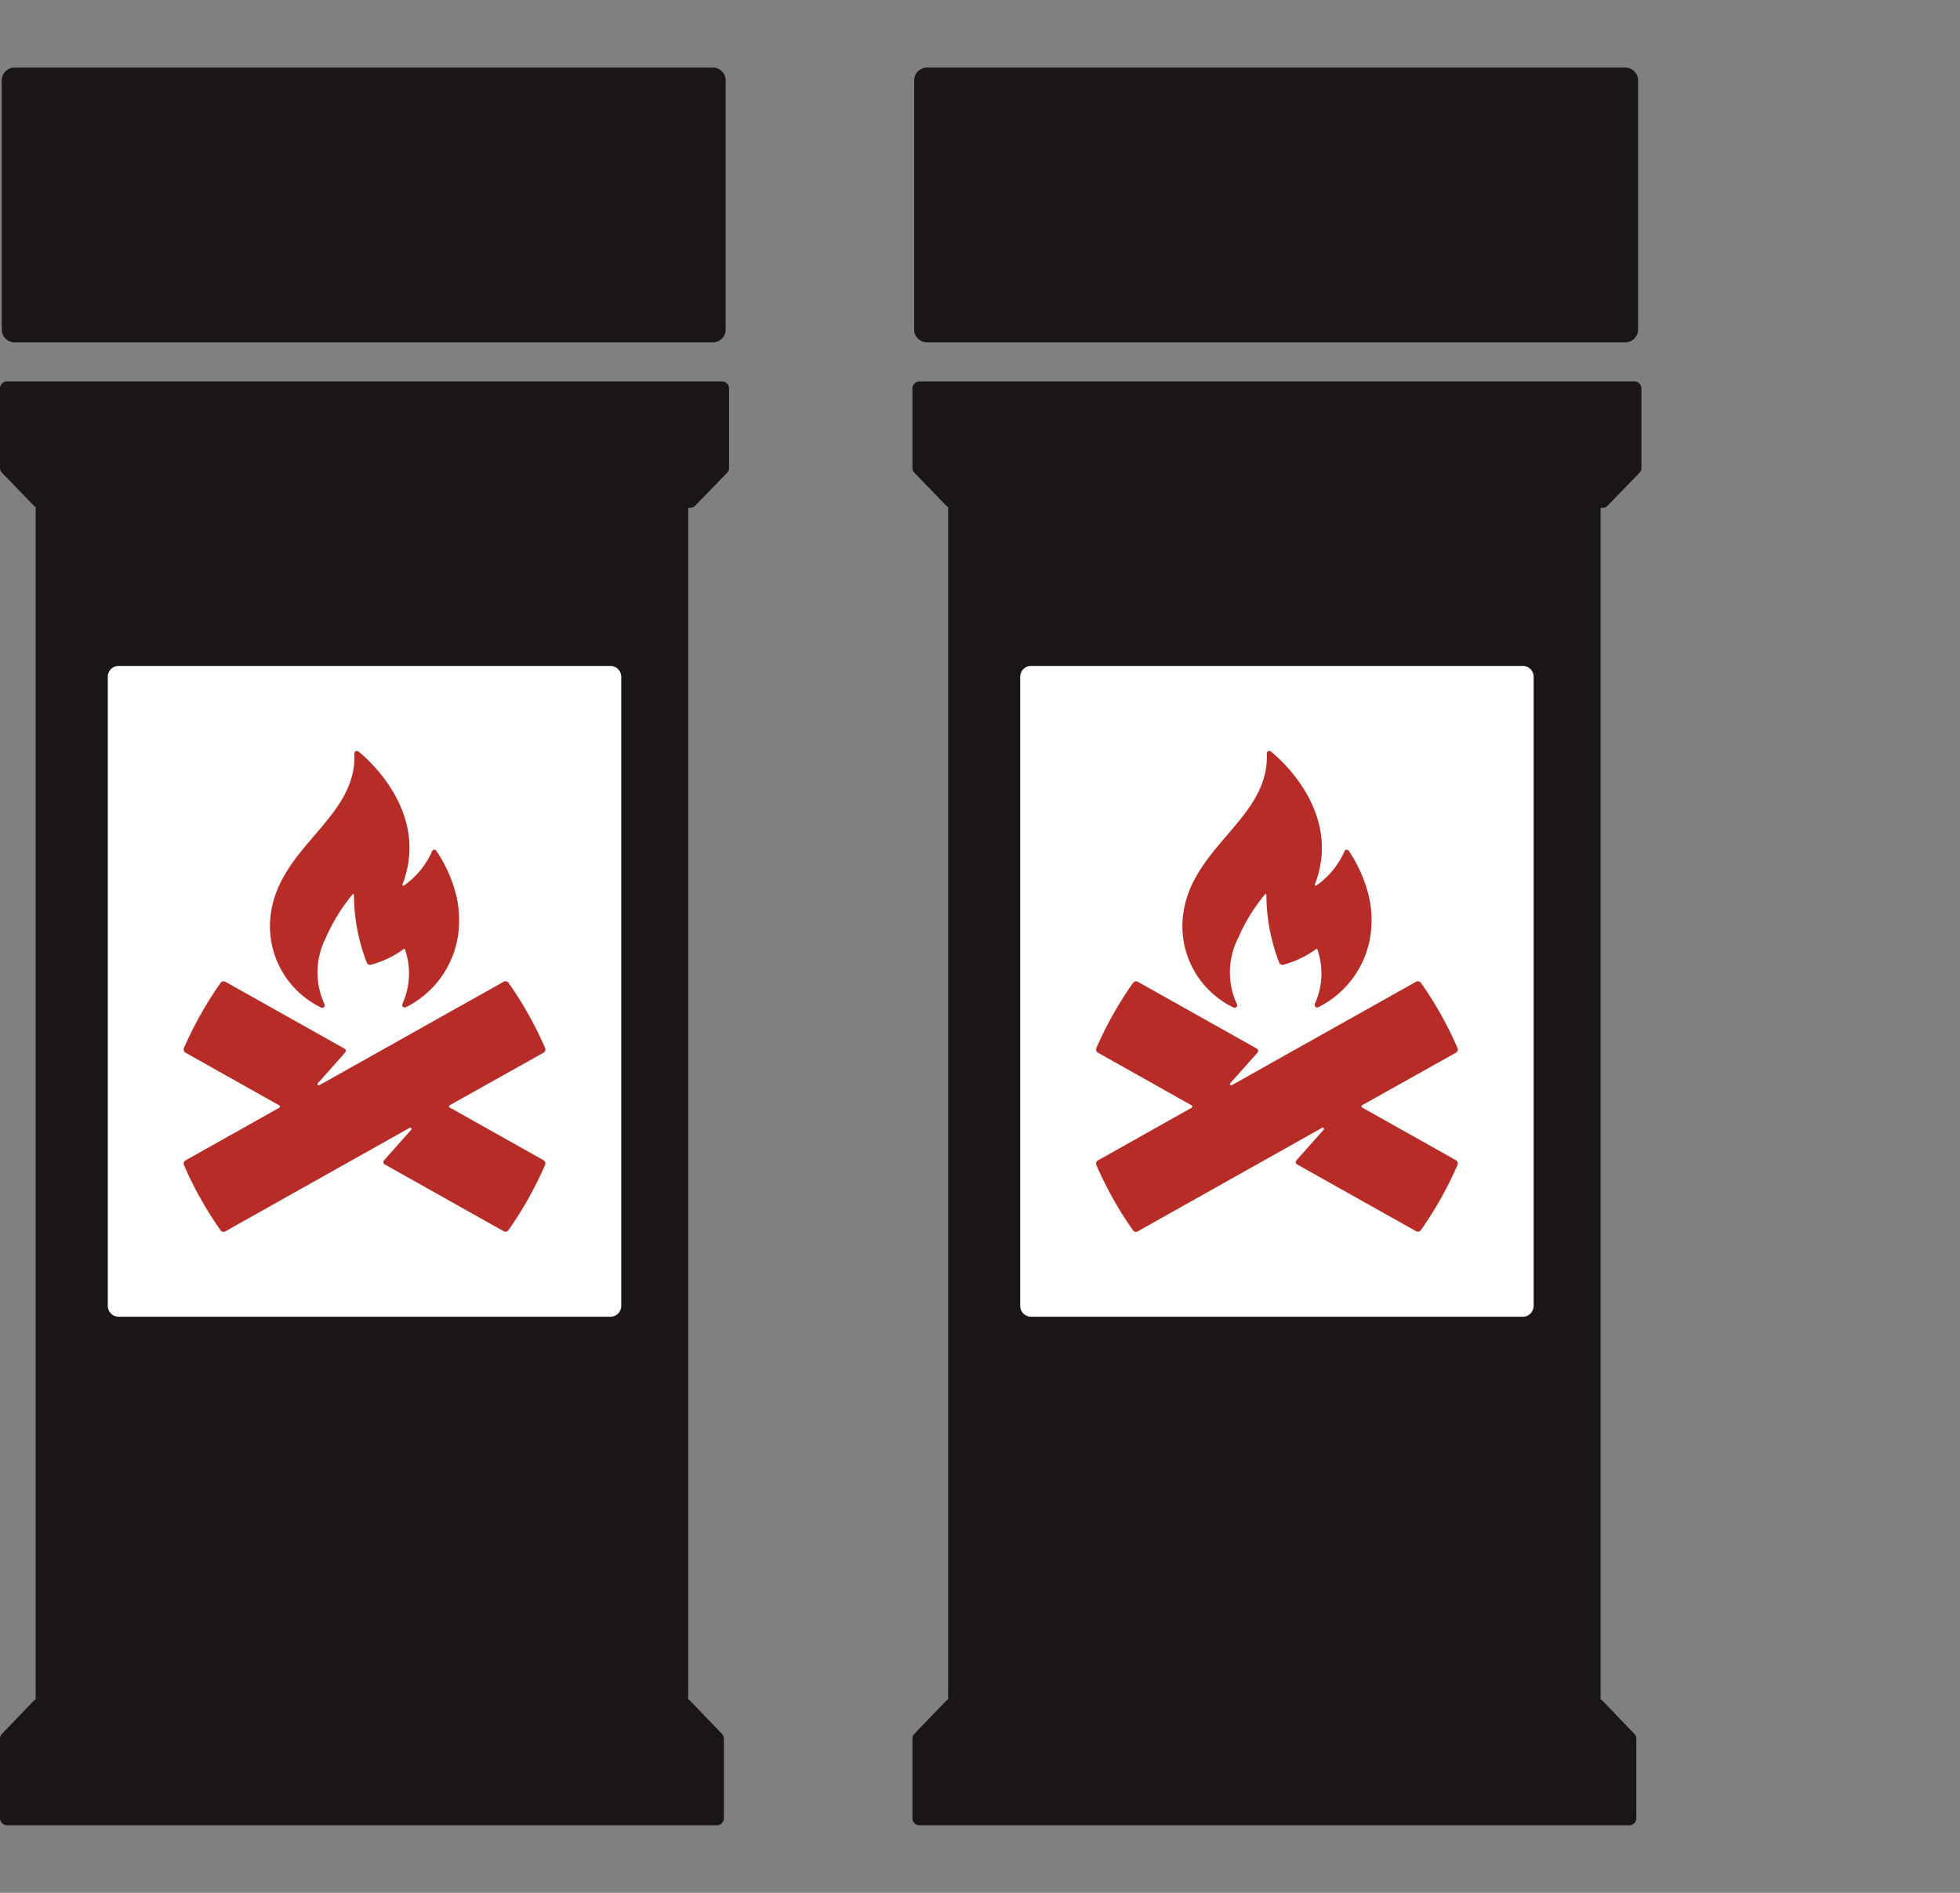 <svg xmlns="http://www.w3.org/2000/svg" xmlns:xlink="http://www.w3.org/1999/xlink" width="145" height="140" viewBox="0 0 145 140">
  <rect x="0" y="0" width="145" height="140" fill="#808080" stroke="none"/>
  <defs>
    <clipPath id="clip-path">
      <rect id="Rectangle_159" data-name="Rectangle 159" width="53.933" height="130" fill="none"/>
    </clipPath>
  </defs>
  <g id="icon-seasoning" transform="translate(-203 -3031)">
    <g id="Spacer" transform="translate(203 3031)" fill="#fff" stroke="#707070" stroke-width="1" opacity="0">
      <rect width="145" height="140" stroke="none"/>
      <rect x="0.5" y="0.5" width="144" height="139" fill="none"/>
    </g>
    <g id="Group_150" data-name="Group 150" transform="translate(-1199 -444)">
      <g id="Group_148" data-name="Group 148" transform="translate(1402 3480)">
        <g id="Group_147" data-name="Group 147" clip-path="url(#clip-path)">
          <path id="Path_2082" data-name="Path 2082" d="M53.933,123.48v5.88a.51.51,0,0,1-.145.359l-2.361,2.437a.521.521,0,0,1-.376.159h-.138v88.133a.5.5,0,0,1,.153.108l2.344,2.437a.523.523,0,0,1,.145.361v5.88a.519.519,0,0,1-.519.519H.519A.519.519,0,0,1,0,229.232v-5.88a.523.523,0,0,1,.145-.361l2.344-2.437a.5.5,0,0,1,.153-.108V132.254a.463.463,0,0,1-.136-.1l-2.36-2.437A.512.512,0,0,1,0,129.36v-5.88a.521.521,0,0,1,.523-.519H53.41a.521.521,0,0,1,.523.519" transform="translate(0 -99.751)" fill="#1a1617"/>
          <path id="Path_2083" data-name="Path 2083" d="M53.3,20.319H1.634a.944.944,0,0,1-.944-.944V.944A.944.944,0,0,1,1.634,0H53.3a.944.944,0,0,1,.944.944V19.375a.944.944,0,0,1-.944.944" transform="translate(-0.56)" fill="#1a1617"/>
          <path id="Path_2084" data-name="Path 2084" d="M79.423,282.578H43.052a.807.807,0,0,1-.807-.807V235.248a.807.807,0,0,1,.807-.807H79.423a.807.807,0,0,1,.807.807v46.524a.807.807,0,0,1-.807.807" transform="translate(-34.271 -190.188)" fill="#fff"/>
          <path id="Path_2085" data-name="Path 2085" d="M98.6,363.286a.273.273,0,0,0,.12-.343,27.081,27.081,0,0,0-2.711-4.831.273.273,0,0,0-.356-.076l-13.633,7.651a.093.093,0,0,1-.115-.143l2.017-2.263a.2.2,0,0,0-.051-.3l-8.8-4.94a.273.273,0,0,0-.356.077A27.152,27.152,0,0,0,72,362.943a.273.273,0,0,0,.12.343l6.941,3.9a.094.094,0,0,1,0,.163l-6.941,3.9a.273.273,0,0,0-.12.343,27.083,27.083,0,0,0,2.711,4.831.273.273,0,0,0,.356.076l.172-.1L88.7,368.84a.093.093,0,0,1,.115.143L86.8,371.247a.2.2,0,0,0,.051.3l8.8,4.939a.273.273,0,0,0,.356-.076,27.12,27.12,0,0,0,2.711-4.831.273.273,0,0,0-.12-.344l-6.941-3.9a.094.094,0,0,1,0-.163Z" transform="translate(-58.392 -290.424)" fill="#b72c27"/>
          <path id="Path_2086" data-name="Path 2086" d="M119.544,278.292h0c-.011-.042-.024-.082-.035-.124,0-.005,0-.011,0-.016h0l-.012-.038a10.407,10.407,0,0,0-1.392-2.987.174.174,0,0,0-.3.022,6.085,6.085,0,0,1-2.093,2.556.072.072,0,0,1-.106-.088c2.181-5.651-3.252-9.821-3.252-9.821a.18.18,0,0,0-.2-.027.186.186,0,0,0-.106.178c.1,2.483-1.381,4.212-2.947,6.042-1.592,1.86-3.237,3.784-3.3,6.638a6.687,6.687,0,0,0,3.782,6.1.194.194,0,0,0,.085.02.189.189,0,0,0,.166-.276,5.6,5.6,0,0,1,.1-4.9,13.459,13.459,0,0,1,1.981-3.216.051.051,0,0,1,.059-.017.057.057,0,0,1,.04.052,14.2,14.2,0,0,0,.952,5.025.265.265,0,0,0,.307.147A7.311,7.311,0,0,0,115.7,282.4a.061.061,0,0,1,.055-.009.052.052,0,0,1,.034.034,5.46,5.46,0,0,1-.178,4.015.188.188,0,0,0,.027.225.186.186,0,0,0,.22.039,7.1,7.1,0,0,0,3.935-6.206,7.788,7.788,0,0,0-.247-2.21" transform="translate(-85.83 -217.208)" fill="#b72c27"/>
        </g>
      </g>
      <g id="Group_149" data-name="Group 149" transform="translate(1469.5 3480)">
        <g id="Group_147-2" data-name="Group 147" clip-path="url(#clip-path)">
          <path id="Path_2082-2" data-name="Path 2082" d="M53.933,123.48v5.88a.51.51,0,0,1-.145.359l-2.361,2.437a.521.521,0,0,1-.376.159h-.138v88.133a.5.5,0,0,1,.153.108l2.344,2.437a.523.523,0,0,1,.145.361v5.88a.519.519,0,0,1-.519.519H.519A.519.519,0,0,1,0,229.232v-5.88a.523.523,0,0,1,.145-.361l2.344-2.437a.5.5,0,0,1,.153-.108V132.254a.463.463,0,0,1-.136-.1l-2.36-2.437A.512.512,0,0,1,0,129.36v-5.88a.521.521,0,0,1,.523-.519H53.41a.521.521,0,0,1,.523.519" transform="translate(0 -99.751)" fill="#1a1617"/>
          <path id="Path_2083-2" data-name="Path 2083" d="M53.3,20.319H1.634a.944.944,0,0,1-.944-.944V.944A.944.944,0,0,1,1.634,0H53.3a.944.944,0,0,1,.944.944V19.375a.944.944,0,0,1-.944.944" transform="translate(-0.56)" fill="#1a1617"/>
          <path id="Path_2084-2" data-name="Path 2084" d="M79.423,282.578H43.052a.807.807,0,0,1-.807-.807V235.248a.807.807,0,0,1,.807-.807H79.423a.807.807,0,0,1,.807.807v46.524a.807.807,0,0,1-.807.807" transform="translate(-34.271 -190.188)" fill="#fff"/>
          <path id="Path_2085-2" data-name="Path 2085" d="M98.6,363.286a.273.273,0,0,0,.12-.343,27.081,27.081,0,0,0-2.711-4.831.273.273,0,0,0-.356-.076l-13.633,7.651a.093.093,0,0,1-.115-.143l2.017-2.263a.2.2,0,0,0-.051-.3l-8.8-4.94a.273.273,0,0,0-.356.077A27.152,27.152,0,0,0,72,362.943a.273.273,0,0,0,.12.343l6.941,3.9a.094.094,0,0,1,0,.163l-6.941,3.9a.273.273,0,0,0-.12.343,27.083,27.083,0,0,0,2.711,4.831.273.273,0,0,0,.356.076l.172-.1L88.7,368.84a.093.093,0,0,1,.115.143L86.8,371.247a.2.2,0,0,0,.051.3l8.8,4.939a.273.273,0,0,0,.356-.076,27.12,27.12,0,0,0,2.711-4.831.273.273,0,0,0-.12-.344l-6.941-3.9a.094.094,0,0,1,0-.163Z" transform="translate(-58.392 -290.424)" fill="#b72c27"/>
          <path id="Path_2086-2" data-name="Path 2086" d="M119.544,278.292h0c-.011-.042-.024-.082-.035-.124,0-.005,0-.011,0-.016h0l-.012-.038a10.407,10.407,0,0,0-1.392-2.987.174.174,0,0,0-.3.022,6.085,6.085,0,0,1-2.093,2.556.072.072,0,0,1-.106-.088c2.181-5.651-3.252-9.821-3.252-9.821a.18.18,0,0,0-.2-.027.186.186,0,0,0-.106.178c.1,2.483-1.381,4.212-2.947,6.042-1.592,1.86-3.237,3.784-3.3,6.638a6.687,6.687,0,0,0,3.782,6.1.194.194,0,0,0,.085.02.189.189,0,0,0,.166-.276,5.6,5.6,0,0,1,.1-4.9,13.459,13.459,0,0,1,1.981-3.216.051.051,0,0,1,.059-.017.057.057,0,0,1,.04.052,14.2,14.2,0,0,0,.952,5.025.265.265,0,0,0,.307.147A7.311,7.311,0,0,0,115.7,282.4a.061.061,0,0,1,.055-.009.052.052,0,0,1,.034.034,5.46,5.46,0,0,1-.178,4.015.188.188,0,0,0,.027.225.186.186,0,0,0,.22.039,7.1,7.1,0,0,0,3.935-6.206,7.788,7.788,0,0,0-.247-2.21" transform="translate(-85.83 -217.208)" fill="#b72c27"/>
        </g>
      </g>
    </g>
  </g>
</svg>
